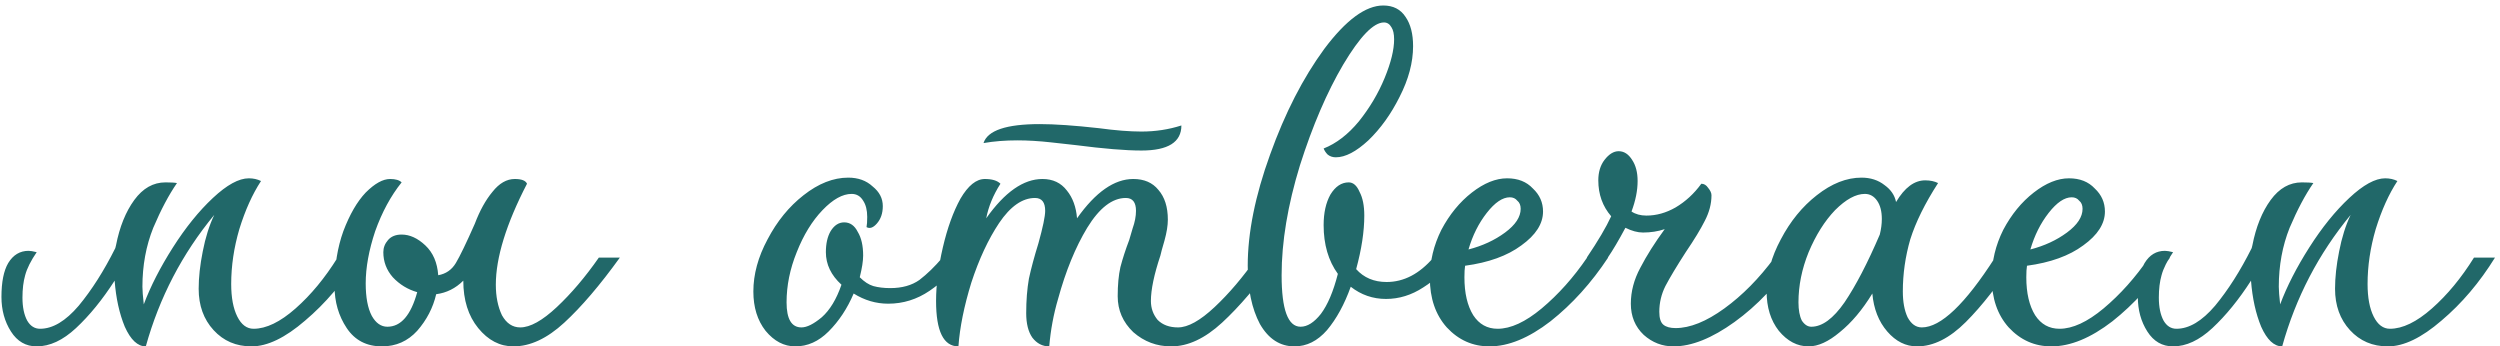 <?xml version="1.0" encoding="UTF-8"?> <svg xmlns="http://www.w3.org/2000/svg" width="332" height="46" viewBox="0 0 332 46" fill="none"><path d="M19.363 46C18.283 46 17.353 45.13 16.573 43.39C15.853 41.65 15.403 39.61 15.223 37.27C13.603 39.79 11.893 41.89 10.093 43.57C8.353 45.19 6.613 46 4.873 46C3.433 46 2.293 45.34 1.453 44.02C0.613 42.7 0.193 41.17 0.193 39.43C0.193 37.45 0.493 35.95 1.093 34.93C1.753 33.85 2.653 33.31 3.793 33.31C4.033 33.31 4.393 33.37 4.873 33.49C4.093 34.63 3.583 35.65 3.343 36.55C3.103 37.39 2.983 38.38 2.983 39.52C2.983 40.78 3.193 41.8 3.613 42.58C4.033 43.3 4.603 43.66 5.323 43.66C7.003 43.66 8.713 42.64 10.453 40.6C12.193 38.5 13.813 35.95 15.313 32.95L15.403 32.59C15.883 30.13 16.693 28.12 17.833 26.56C18.973 25 20.353 24.22 21.973 24.22C22.693 24.22 23.203 24.25 23.503 24.31C22.423 25.87 21.373 27.85 20.353 30.25C19.393 32.65 18.913 35.26 18.913 38.08C18.913 38.56 18.973 39.34 19.093 40.42C19.993 38.02 21.283 35.5 22.963 32.86C24.643 30.22 26.413 28.03 28.273 26.29C30.133 24.55 31.723 23.68 33.043 23.68C33.643 23.68 34.183 23.8 34.663 24.04C33.523 25.78 32.563 27.91 31.783 30.43C31.063 32.89 30.703 35.32 30.703 37.72C30.703 39.52 30.973 40.96 31.513 42.04C32.053 43.12 32.773 43.66 33.673 43.66C35.353 43.66 37.213 42.76 39.253 40.96C41.293 39.16 43.153 36.91 44.833 34.21H47.623C45.583 37.51 43.213 40.3 40.513 42.58C37.873 44.86 35.503 46 33.403 46C31.363 46 29.683 45.28 28.363 43.84C27.043 42.4 26.383 40.57 26.383 38.35C26.383 36.85 26.563 35.2 26.923 33.4C27.283 31.54 27.793 29.92 28.453 28.54C24.193 33.7 21.163 39.52 19.363 46ZM68.186 46C66.386 46 64.826 45.19 63.506 43.57C62.186 41.95 61.526 39.85 61.526 37.27C60.506 38.29 59.306 38.89 57.926 39.07C57.506 40.87 56.666 42.49 55.406 43.93C54.146 45.31 52.586 46 50.726 46C48.686 46 47.126 45.19 46.046 43.57C44.966 41.95 44.426 40.09 44.426 37.99C44.426 35.29 44.816 32.86 45.596 30.7C46.436 28.48 47.426 26.77 48.566 25.57C49.766 24.37 50.846 23.77 51.806 23.77C52.526 23.77 53.036 23.92 53.336 24.22C51.896 26.02 50.726 28.18 49.826 30.7C48.986 33.22 48.566 35.53 48.566 37.63C48.566 39.49 48.836 40.93 49.376 41.95C49.916 42.91 50.606 43.39 51.446 43.39C53.246 43.39 54.566 41.86 55.406 38.8C54.146 38.44 53.066 37.78 52.166 36.82C51.326 35.86 50.906 34.75 50.906 33.49C50.906 32.89 51.116 32.35 51.536 31.87C51.956 31.39 52.556 31.15 53.336 31.15C54.416 31.15 55.466 31.63 56.486 32.59C57.506 33.55 58.076 34.87 58.196 36.55C59.216 36.37 59.996 35.83 60.536 34.93C61.076 34.03 61.916 32.29 63.056 29.71C63.716 27.97 64.496 26.56 65.396 25.48C66.296 24.34 67.286 23.77 68.366 23.77C69.266 23.77 69.806 23.98 69.986 24.4C67.226 29.74 65.846 34.21 65.846 37.81C65.846 39.37 66.116 40.72 66.656 41.86C67.256 42.94 68.066 43.48 69.086 43.48C70.406 43.48 72.026 42.58 73.946 40.78C75.866 38.98 77.726 36.79 79.526 34.21H82.316C79.676 37.87 77.216 40.75 74.936 42.85C72.656 44.95 70.406 46 68.186 46ZM105.626 46C104.126 46 102.806 45.31 101.666 43.93C100.586 42.55 100.046 40.81 100.046 38.71C100.046 36.43 100.676 34.12 101.936 31.78C103.196 29.38 104.786 27.43 106.706 25.93C108.686 24.37 110.666 23.59 112.646 23.59C113.966 23.59 115.046 23.98 115.886 24.76C116.786 25.48 117.236 26.35 117.236 27.37C117.236 28.33 116.966 29.11 116.426 29.71C115.946 30.25 115.496 30.4 115.076 30.16C115.136 29.86 115.166 29.41 115.166 28.81C115.166 27.91 114.986 27.19 114.626 26.65C114.266 26.05 113.756 25.75 113.096 25.75C111.896 25.75 110.606 26.47 109.226 27.91C107.846 29.35 106.706 31.21 105.806 33.49C104.906 35.71 104.456 37.93 104.456 40.15C104.456 42.37 105.116 43.48 106.436 43.48C107.156 43.48 108.056 43.03 109.136 42.13C110.216 41.17 111.086 39.73 111.746 37.81C110.366 36.55 109.676 35.11 109.676 33.49C109.676 32.35 109.886 31.42 110.306 30.7C110.786 29.92 111.386 29.53 112.106 29.53C112.886 29.53 113.486 29.95 113.906 30.79C114.386 31.57 114.626 32.62 114.626 33.94C114.626 34.66 114.476 35.62 114.176 36.82C114.776 37.42 115.376 37.81 115.976 37.99C116.636 38.17 117.386 38.26 118.226 38.26C119.786 38.26 121.076 37.9 122.096 37.18C123.116 36.4 124.136 35.41 125.156 34.21H127.946C126.626 36.01 125.126 37.48 123.446 38.62C121.766 39.76 119.936 40.33 117.956 40.33C116.336 40.33 114.806 39.88 113.366 38.98C112.526 40.96 111.416 42.64 110.036 44.02C108.716 45.34 107.246 46 105.626 46ZM127.28 46C125.3 46 124.31 43.99 124.31 39.97C124.31 37.81 124.61 35.44 125.21 32.86C125.81 30.28 126.59 28.12 127.55 26.38C128.57 24.64 129.65 23.77 130.79 23.77C131.75 23.77 132.44 23.98 132.86 24.4C131.9 25.9 131.27 27.43 130.97 28.99C133.43 25.51 135.92 23.77 138.44 23.77C139.82 23.77 140.9 24.28 141.68 25.3C142.46 26.26 142.91 27.49 143.03 28.99C145.49 25.51 147.98 23.77 150.5 23.77C151.94 23.77 153.05 24.25 153.83 25.21C154.67 26.17 155.09 27.49 155.09 29.17C155.09 29.95 154.94 30.88 154.64 31.96C154.34 32.98 154.16 33.64 154.1 33.94C153.26 36.46 152.84 38.47 152.84 39.97C152.84 40.93 153.14 41.77 153.74 42.49C154.4 43.15 155.3 43.48 156.44 43.48C157.76 43.48 159.38 42.58 161.3 40.78C163.22 38.98 165.08 36.79 166.88 34.21H169.67C167.03 37.87 164.57 40.75 162.29 42.85C160.01 44.95 157.76 46 155.54 46C153.62 46 151.94 45.37 150.5 44.11C149.12 42.79 148.43 41.2 148.43 39.34C148.43 37.84 148.55 36.55 148.79 35.47C149.09 34.33 149.48 33.13 149.96 31.87C150.02 31.63 150.17 31.12 150.41 30.34C150.71 29.5 150.86 28.72 150.86 28C150.86 26.86 150.41 26.29 149.51 26.29C147.71 26.29 146 27.61 144.38 30.25C142.82 32.83 141.53 35.98 140.51 39.7C139.91 41.74 139.52 43.84 139.34 46C138.44 46 137.69 45.61 137.09 44.83C136.55 44.05 136.28 42.97 136.28 41.59C136.28 39.91 136.4 38.38 136.64 37C136.94 35.62 137.36 34.06 137.9 32.32C138.5 30.16 138.8 28.72 138.8 28C138.8 26.86 138.35 26.29 137.45 26.29C135.77 26.29 134.18 27.4 132.68 29.62C131.24 31.78 130.01 34.42 128.99 37.54C128.03 40.66 127.46 43.48 127.28 46ZM130.61 19C131.99 18.76 133.49 18.64 135.11 18.64C136.49 18.64 137.99 18.73 139.61 18.91C141.23 19.09 142.31 19.21 142.85 19.27C146.57 19.75 149.48 19.99 151.58 19.99C155.12 19.99 156.89 18.88 156.89 16.66C155.21 17.2 153.44 17.47 151.58 17.47C150.02 17.47 148.13 17.32 145.91 17.02C142.67 16.66 140.06 16.48 138.08 16.48C133.64 16.48 131.15 17.32 130.61 19ZM171.908 46C169.988 46 168.458 45.01 167.318 43.03C166.238 40.99 165.698 38.41 165.698 35.29C165.698 30.91 166.688 25.99 168.668 20.53C170.648 15.01 173.048 10.33 175.868 6.49C178.748 2.65 181.358 0.73 183.698 0.73C185.018 0.73 186.008 1.24 186.668 2.26C187.328 3.22 187.658 4.51 187.658 6.13C187.658 8.29 187.058 10.54 185.858 12.88C184.718 15.16 183.338 17.08 181.718 18.64C180.098 20.14 178.658 20.89 177.398 20.89C176.978 20.89 176.618 20.77 176.318 20.53C176.078 20.29 175.898 20.02 175.778 19.72C177.458 19.06 179.018 17.86 180.458 16.12C181.898 14.32 183.038 12.4 183.878 10.36C184.718 8.32 185.138 6.61 185.138 5.23C185.138 4.51 185.018 3.97 184.778 3.61C184.538 3.19 184.208 2.98 183.788 2.98C182.408 2.98 180.608 4.84 178.388 8.56C176.228 12.22 174.308 16.69 172.628 21.97C171.008 27.25 170.198 32.11 170.198 36.55C170.198 41.11 171.038 43.39 172.718 43.39C173.618 43.39 174.518 42.82 175.418 41.68C176.318 40.48 177.068 38.71 177.668 36.37C176.408 34.63 175.778 32.47 175.778 29.89C175.778 28.27 176.078 26.92 176.678 25.84C177.338 24.76 178.148 24.22 179.108 24.22C179.708 24.22 180.188 24.64 180.548 25.48C180.968 26.26 181.178 27.31 181.178 28.63C181.178 30.73 180.818 33.1 180.098 35.74C181.118 36.88 182.468 37.45 184.148 37.45C186.428 37.45 188.498 36.37 190.358 34.21H193.148C192.008 35.83 190.628 37.15 189.008 38.17C187.448 39.19 185.798 39.7 184.058 39.7C182.318 39.7 180.758 39.16 179.378 38.08C178.538 40.42 177.488 42.34 176.228 43.84C174.968 45.28 173.528 46 171.908 46ZM197.805 46C195.585 46 193.695 45.16 192.135 43.48C190.635 41.8 189.885 39.61 189.885 36.91C189.885 34.69 190.395 32.56 191.415 30.52C192.495 28.48 193.845 26.83 195.465 25.57C197.085 24.31 198.645 23.68 200.145 23.68C201.585 23.68 202.725 24.13 203.565 25.03C204.465 25.87 204.915 26.89 204.915 28.09C204.915 29.71 203.955 31.21 202.035 32.59C200.175 33.97 197.685 34.87 194.565 35.29C194.505 35.65 194.475 36.16 194.475 36.82C194.475 38.92 194.865 40.6 195.645 41.86C196.425 43.06 197.505 43.66 198.885 43.66C200.625 43.66 202.575 42.76 204.735 40.96C206.955 39.1 208.965 36.85 210.765 34.21H213.555C211.335 37.57 208.785 40.39 205.905 42.67C203.025 44.89 200.325 46 197.805 46ZM195.015 33.13C196.875 32.65 198.495 31.9 199.875 30.88C201.255 29.86 201.945 28.81 201.945 27.73C201.945 27.25 201.795 26.89 201.495 26.65C201.255 26.35 200.925 26.2 200.505 26.2C199.545 26.2 198.525 26.89 197.445 28.27C196.365 29.65 195.555 31.27 195.015 33.13ZM222.245 46C220.745 46 219.425 45.49 218.285 44.47C217.145 43.39 216.575 42.01 216.575 40.33C216.575 38.71 216.995 37.12 217.835 35.56C218.675 33.94 219.755 32.23 221.075 30.43C220.175 30.73 219.215 30.88 218.195 30.88C217.475 30.88 216.695 30.67 215.855 30.25C214.955 31.93 214.175 33.25 213.515 34.21H210.725C212.225 31.99 213.305 30.16 213.965 28.72C212.825 27.4 212.255 25.81 212.255 23.95C212.255 22.87 212.525 21.97 213.065 21.25C213.665 20.47 214.295 20.08 214.955 20.08C215.675 20.08 216.275 20.47 216.755 21.25C217.235 21.97 217.475 22.9 217.475 24.04C217.475 25.3 217.205 26.65 216.665 28.09C217.205 28.45 217.865 28.63 218.645 28.63C219.965 28.63 221.255 28.27 222.515 27.55C223.835 26.77 224.975 25.72 225.935 24.4C226.295 24.4 226.595 24.58 226.835 24.94C227.135 25.3 227.285 25.63 227.285 25.93C227.285 27.07 226.985 28.21 226.385 29.35C225.845 30.43 225.005 31.81 223.865 33.49C222.665 35.35 221.765 36.85 221.165 37.99C220.625 39.07 220.355 40.21 220.355 41.41C220.355 42.25 220.535 42.82 220.895 43.12C221.255 43.42 221.795 43.57 222.515 43.57C224.435 43.57 226.595 42.7 228.995 40.96C231.395 39.22 233.615 36.97 235.655 34.21H238.445C236.045 37.75 233.345 40.6 230.345 42.76C227.345 44.92 224.645 46 222.245 46ZM254.586 46C253.086 46 251.766 45.34 250.626 44.02C249.486 42.7 248.826 41.02 248.646 38.98C247.326 41.14 245.886 42.85 244.326 44.11C242.826 45.37 241.446 46 240.186 46C238.686 46 237.366 45.31 236.226 43.93C235.146 42.55 234.606 40.81 234.606 38.71C234.606 36.43 235.236 34.12 236.496 31.78C237.756 29.38 239.346 27.43 241.266 25.93C243.246 24.37 245.226 23.59 247.206 23.59C248.406 23.59 249.426 23.92 250.266 24.58C251.106 25.18 251.616 25.93 251.796 26.83C252.936 24.91 254.226 23.95 255.666 23.95C256.326 23.95 256.896 24.07 257.376 24.31C255.636 27.01 254.406 29.5 253.686 31.78C253.026 34.06 252.696 36.37 252.696 38.71C252.696 40.09 252.906 41.23 253.326 42.13C253.806 43.03 254.436 43.48 255.216 43.48C257.736 43.48 260.976 40.39 264.936 34.21H267.726C265.446 37.75 263.226 40.6 261.066 42.76C258.906 44.92 256.746 46 254.586 46ZM238.836 40.15C238.836 41.17 238.986 41.98 239.286 42.58C239.646 43.12 240.066 43.39 240.546 43.39C241.986 43.39 243.456 42.31 244.956 40.15C246.456 37.93 248.016 34.93 249.636 31.15C249.816 30.43 249.906 29.74 249.906 29.08C249.906 28.06 249.696 27.25 249.276 26.65C248.856 26.05 248.316 25.75 247.656 25.75C246.456 25.75 245.136 26.47 243.696 27.91C242.316 29.35 241.146 31.21 240.186 33.49C239.286 35.71 238.836 37.93 238.836 40.15ZM272.424 46C270.204 46 268.314 45.16 266.754 43.48C265.254 41.8 264.504 39.61 264.504 36.91C264.504 34.69 265.014 32.56 266.034 30.52C267.114 28.48 268.464 26.83 270.084 25.57C271.704 24.31 273.264 23.68 274.764 23.68C276.204 23.68 277.344 24.13 278.184 25.03C279.084 25.87 279.534 26.89 279.534 28.09C279.534 29.71 278.574 31.21 276.654 32.59C274.794 33.97 272.304 34.87 269.184 35.29C269.124 35.65 269.094 36.16 269.094 36.82C269.094 38.92 269.484 40.6 270.264 41.86C271.044 43.06 272.124 43.66 273.504 43.66C275.244 43.66 277.194 42.76 279.354 40.96C281.574 39.1 283.584 36.85 285.384 34.21H288.174C285.954 37.57 283.404 40.39 280.524 42.67C277.644 44.89 274.944 46 272.424 46ZM269.634 33.13C271.494 32.65 273.114 31.9 274.494 30.88C275.874 29.86 276.564 28.81 276.564 27.73C276.564 27.25 276.414 26.89 276.114 26.65C275.874 26.35 275.544 26.2 275.124 26.2C274.164 26.2 273.144 26.89 272.064 28.27C270.984 29.65 270.174 31.27 269.634 33.13ZM303.074 46C301.994 46 301.064 45.13 300.284 43.39C299.564 41.65 299.114 39.61 298.934 37.27C297.314 39.79 295.604 41.89 293.804 43.57C292.064 45.19 290.324 46 288.584 46C287.144 46 286.004 45.34 285.164 44.02C284.324 42.7 283.904 41.17 283.904 39.43C283.904 37.45 284.204 35.95 284.804 34.93C285.464 33.85 286.364 33.31 287.504 33.31C287.744 33.31 288.104 33.37 288.584 33.49C287.804 34.63 287.294 35.65 287.054 36.55C286.814 37.39 286.694 38.38 286.694 39.52C286.694 40.78 286.904 41.8 287.324 42.58C287.744 43.3 288.314 43.66 289.034 43.66C290.714 43.66 292.424 42.64 294.164 40.6C295.904 38.5 297.524 35.95 299.024 32.95L299.114 32.59C299.594 30.13 300.404 28.12 301.544 26.56C302.684 25 304.064 24.22 305.684 24.22C306.404 24.22 306.914 24.25 307.214 24.31C306.134 25.87 305.084 27.85 304.064 30.25C303.104 32.65 302.624 35.26 302.624 38.08C302.624 38.56 302.684 39.34 302.804 40.42C303.704 38.02 304.994 35.5 306.674 32.86C308.354 30.22 310.124 28.03 311.984 26.29C313.844 24.55 315.434 23.68 316.754 23.68C317.354 23.68 317.894 23.8 318.374 24.04C317.234 25.78 316.274 27.91 315.494 30.43C314.774 32.89 314.414 35.32 314.414 37.72C314.414 39.52 314.684 40.96 315.224 42.04C315.764 43.12 316.484 43.66 317.384 43.66C319.064 43.66 320.924 42.76 322.964 40.96C325.004 39.16 326.864 36.91 328.544 34.21H331.334C329.294 37.51 326.924 40.3 324.224 42.58C321.584 44.86 319.214 46 317.114 46C315.074 46 313.394 45.28 312.074 43.84C310.754 42.4 310.094 40.57 310.094 38.35C310.094 36.85 310.274 35.2 310.634 33.4C310.994 31.54 311.504 29.92 312.164 28.54C307.904 33.7 304.874 39.52 303.074 46Z" fill="#216869"></path></svg> 